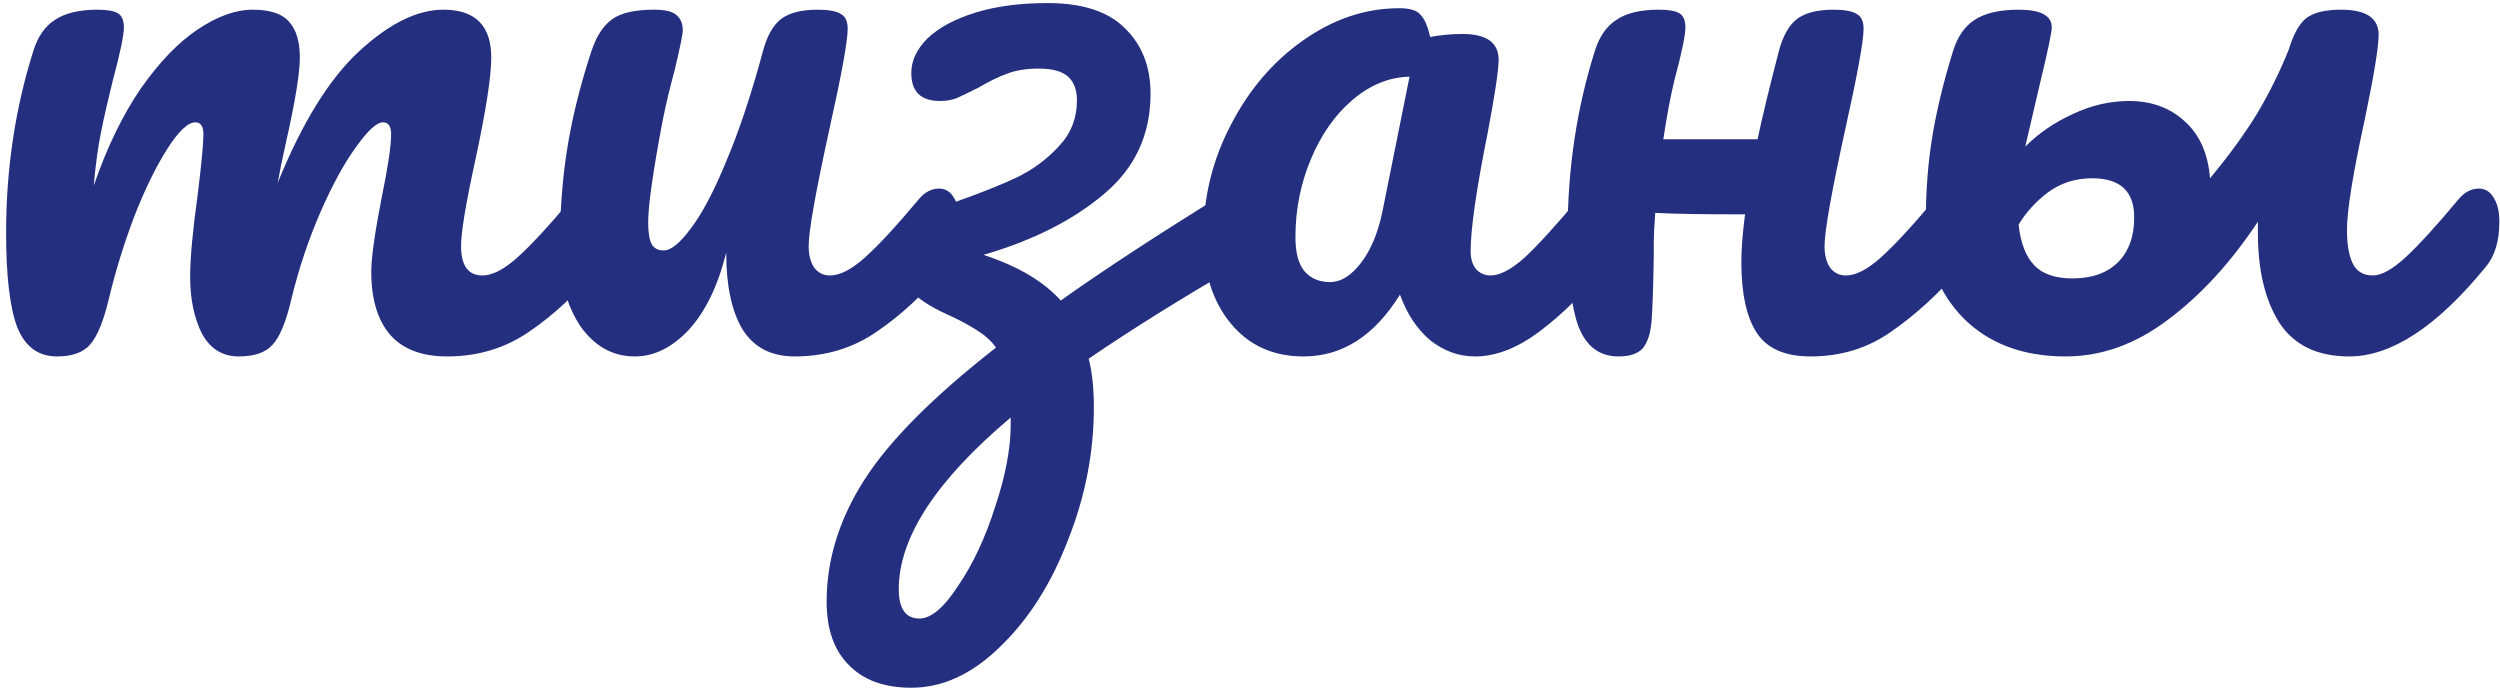 <?xml version="1.0" encoding="UTF-8"?> <svg xmlns="http://www.w3.org/2000/svg" width="163" height="45" viewBox="0 0 163 45" fill="none"> <path d="M3.71 23.24C2.494 23.24 1.63 22.6 1.118 21.32C0.638 20.04 0.398 17.992 0.398 15.176C0.398 11.016 0.99 7.064 2.174 3.32C2.462 2.392 2.926 1.72 3.566 1.304C4.238 0.856 5.166 0.632 6.35 0.632C6.99 0.632 7.438 0.712 7.694 0.872C7.95 1.032 8.078 1.336 8.078 1.784C8.078 2.296 7.838 3.448 7.358 5.24C7.038 6.52 6.782 7.64 6.59 8.6C6.398 9.528 6.238 10.696 6.11 12.104C6.974 9.608 7.998 7.496 9.182 5.768C10.398 4.04 11.63 2.76 12.878 1.928C14.158 1.064 15.358 0.632 16.478 0.632C17.598 0.632 18.382 0.888 18.83 1.4C19.31 1.912 19.55 2.696 19.55 3.752C19.55 4.776 19.246 6.632 18.638 9.32C18.382 10.472 18.206 11.336 18.11 11.912C19.71 7.976 21.486 5.112 23.438 3.32C25.39 1.528 27.214 0.632 28.91 0.632C30.99 0.632 32.03 1.672 32.03 3.752C32.03 5 31.678 7.256 30.974 10.52C30.366 13.304 30.062 15.144 30.062 16.04C30.062 17.32 30.526 17.96 31.454 17.96C32.094 17.96 32.846 17.576 33.71 16.808C34.606 16.008 35.79 14.728 37.262 12.968C37.646 12.52 38.078 12.296 38.558 12.296C38.974 12.296 39.294 12.488 39.518 12.872C39.774 13.256 39.902 13.784 39.902 14.456C39.902 15.736 39.598 16.728 38.99 17.432C37.614 19.128 36.126 20.52 34.526 21.608C32.958 22.696 31.166 23.24 29.15 23.24C27.518 23.24 26.286 22.776 25.454 21.848C24.622 20.888 24.206 19.512 24.206 17.72C24.206 16.824 24.43 15.224 24.878 12.92C25.294 10.904 25.502 9.512 25.502 8.744C25.502 8.232 25.326 7.976 24.974 7.976C24.558 7.976 23.966 8.52 23.198 9.608C22.43 10.664 21.662 12.072 20.894 13.832C20.126 15.592 19.502 17.448 19.022 19.4C18.67 20.936 18.254 21.96 17.774 22.472C17.326 22.984 16.59 23.24 15.566 23.24C14.51 23.24 13.71 22.744 13.166 21.752C12.654 20.728 12.398 19.496 12.398 18.056C12.398 16.84 12.558 15.08 12.878 12.776C13.134 10.728 13.262 9.384 13.262 8.744C13.262 8.232 13.086 7.976 12.734 7.976C12.254 7.976 11.646 8.552 10.91 9.704C10.174 10.856 9.454 12.328 8.75 14.12C8.078 15.912 7.534 17.672 7.118 19.4C6.766 20.904 6.35 21.928 5.87 22.472C5.422 22.984 4.702 23.24 3.71 23.24Z" fill="#252F7F"></path> <path d="M41.397 23.24C39.957 23.24 38.773 22.584 37.845 21.272C36.949 19.928 36.501 18.264 36.501 16.28C36.501 13.88 36.661 11.688 36.981 9.704C37.301 7.688 37.829 5.56 38.565 3.32C38.885 2.36 39.333 1.672 39.909 1.256C40.485 0.84 41.397 0.632 42.645 0.632C43.349 0.632 43.829 0.744 44.085 0.968C44.373 1.192 44.517 1.528 44.517 1.976C44.517 2.232 44.341 3.096 43.989 4.568C43.669 5.752 43.413 6.824 43.221 7.784C42.581 11.144 42.261 13.384 42.261 14.504C42.261 15.176 42.341 15.656 42.501 15.944C42.661 16.2 42.917 16.328 43.269 16.328C43.749 16.328 44.341 15.848 45.045 14.888C45.781 13.928 46.549 12.472 47.349 10.52C48.181 8.568 48.981 6.168 49.749 3.32C50.005 2.36 50.389 1.672 50.901 1.256C51.445 0.84 52.245 0.632 53.301 0.632C54.037 0.632 54.549 0.728 54.837 0.92C55.125 1.08 55.269 1.4 55.269 1.88C55.269 2.68 54.869 4.872 54.069 8.456C53.173 12.552 52.725 15.08 52.725 16.04C52.725 16.648 52.853 17.128 53.109 17.48C53.365 17.8 53.701 17.96 54.117 17.96C54.757 17.96 55.509 17.576 56.373 16.808C57.269 16.008 58.453 14.728 59.925 12.968C60.309 12.52 60.741 12.296 61.221 12.296C61.637 12.296 61.957 12.488 62.181 12.872C62.437 13.256 62.565 13.784 62.565 14.456C62.565 15.736 62.261 16.728 61.653 17.432C60.277 19.128 58.789 20.52 57.189 21.608C55.621 22.696 53.829 23.24 51.813 23.24C50.277 23.24 49.141 22.648 48.405 21.464C47.701 20.28 47.349 18.616 47.349 16.472C46.805 18.648 45.989 20.328 44.901 21.512C43.813 22.664 42.645 23.24 41.397 23.24Z" fill="#252F7F"></path> <path d="M80.68 12.392C81.096 12.392 81.416 12.584 81.64 12.968C81.896 13.352 82.024 13.864 82.024 14.504C82.024 15.88 81.576 16.824 80.68 17.336C77.032 19.448 73.8 21.464 70.984 23.384C71.208 24.28 71.32 25.336 71.32 26.552C71.32 29.496 70.76 32.376 69.64 35.192C68.552 38.04 67.08 40.36 65.224 42.152C63.4 43.944 61.464 44.84 59.416 44.84C57.656 44.84 56.296 44.344 55.336 43.352C54.376 42.392 53.896 41.016 53.896 39.224C53.896 36.504 54.712 33.864 56.344 31.304C57.976 28.744 60.84 25.864 64.936 22.664C64.648 22.248 64.248 21.88 63.736 21.56C63.256 21.24 62.6 20.888 61.768 20.504C60.616 19.992 59.784 19.432 59.272 18.824C58.76 18.216 58.504 17.544 58.504 16.808C58.504 15.72 58.824 14.92 59.464 14.408C59.784 14.152 60.312 13.896 61.048 13.64C61.816 13.352 62.28 13.176 62.44 13.112C63.976 12.568 65.256 12.056 66.28 11.576C67.336 11.064 68.248 10.392 69.016 9.56C69.816 8.728 70.216 7.72 70.216 6.536C70.216 5.864 70.024 5.352 69.64 5C69.256 4.648 68.616 4.472 67.72 4.472C66.92 4.472 66.232 4.584 65.656 4.808C65.112 5 64.488 5.304 63.784 5.72C63.208 6.008 62.744 6.232 62.392 6.392C62.072 6.52 61.704 6.584 61.288 6.584C60.04 6.584 59.416 5.976 59.416 4.76C59.416 3.96 59.768 3.208 60.472 2.504C61.208 1.8 62.248 1.24 63.592 0.824C64.936 0.408 66.504 0.2 68.296 0.2C70.568 0.2 72.248 0.744 73.336 1.832C74.456 2.92 75.016 4.344 75.016 6.104C75.016 8.792 73.992 10.984 71.944 12.68C69.928 14.376 67.32 15.688 64.12 16.616C66.36 17.352 68.04 18.344 69.16 19.592C72.008 17.576 75.48 15.304 79.576 12.776C79.992 12.52 80.36 12.392 80.68 12.392ZM65.896 27.224C61.032 31.32 58.6 35.048 58.6 38.408C58.6 39.688 59.048 40.328 59.944 40.328C60.712 40.328 61.56 39.608 62.488 38.168C63.448 36.76 64.248 35.048 64.888 33.032C65.56 31.016 65.896 29.24 65.896 27.704V27.224Z" fill="#252F7F"></path> <path d="M84.99 23.24C83.006 23.24 81.422 22.52 80.238 21.08C79.054 19.64 78.462 17.752 78.462 15.416C78.462 12.856 79.054 10.44 80.238 8.168C81.422 5.864 82.99 4.024 84.942 2.648C86.926 1.24 89.022 0.536 91.23 0.536C91.934 0.536 92.398 0.68 92.622 0.968C92.878 1.224 93.086 1.704 93.246 2.408C93.918 2.28 94.622 2.216 95.358 2.216C96.926 2.216 97.71 2.776 97.71 3.896C97.71 4.568 97.47 6.168 96.99 8.696C96.254 12.376 95.886 14.936 95.886 16.376C95.886 16.856 95.998 17.24 96.222 17.528C96.478 17.816 96.798 17.96 97.182 17.96C97.79 17.96 98.526 17.576 99.39 16.808C100.254 16.008 101.422 14.728 102.894 12.968C103.278 12.52 103.71 12.296 104.19 12.296C104.606 12.296 104.926 12.488 105.15 12.872C105.406 13.256 105.534 13.784 105.534 14.456C105.534 15.736 105.23 16.728 104.622 17.432C103.31 19.064 101.918 20.44 100.446 21.56C98.974 22.68 97.55 23.24 96.174 23.24C95.118 23.24 94.142 22.888 93.246 22.184C92.382 21.448 91.726 20.456 91.278 19.208C89.614 21.896 87.518 23.24 84.99 23.24ZM86.718 18.392C87.422 18.392 88.094 17.976 88.734 17.144C89.374 16.312 89.838 15.208 90.126 13.832L91.902 5C90.558 5.032 89.31 5.544 88.158 6.536C87.038 7.496 86.142 8.776 85.47 10.376C84.798 11.976 84.462 13.672 84.462 15.464C84.462 16.456 84.654 17.192 85.038 17.672C85.454 18.152 86.014 18.392 86.718 18.392Z" fill="#252F7F"></path> <path d="M127.457 12.296C127.873 12.296 128.193 12.488 128.417 12.872C128.673 13.256 128.801 13.784 128.801 14.456C128.801 15.736 128.497 16.728 127.889 17.432C126.417 19.128 124.897 20.52 123.329 21.608C121.793 22.696 120.033 23.24 118.049 23.24C116.385 23.24 115.217 22.728 114.545 21.704C113.873 20.68 113.537 19.144 113.537 17.096C113.537 16.232 113.617 15.192 113.777 13.976C110.961 13.976 109.009 13.944 107.921 13.88C107.857 14.776 107.825 15.4 107.825 15.752V16.76C107.793 18.744 107.745 20.136 107.681 20.936C107.617 21.736 107.425 22.328 107.105 22.712C106.785 23.064 106.257 23.24 105.521 23.24C104.305 23.24 103.441 22.6 102.929 21.32C102.449 20.04 102.209 17.992 102.209 15.176C102.209 11.016 102.801 7.064 103.985 3.32C104.273 2.392 104.737 1.72 105.377 1.304C106.017 0.856 106.945 0.632 108.161 0.632C108.801 0.632 109.249 0.712 109.505 0.872C109.761 1.032 109.889 1.336 109.889 1.784C109.889 2.296 109.649 3.448 109.169 5.24C108.913 6.296 108.673 7.576 108.449 9.08H114.593C114.913 7.576 115.377 5.656 115.985 3.32C116.241 2.36 116.625 1.672 117.137 1.256C117.681 0.84 118.481 0.632 119.537 0.632C120.273 0.632 120.785 0.728 121.073 0.92C121.361 1.08 121.505 1.4 121.505 1.88C121.505 2.68 121.105 4.872 120.305 8.456C119.409 12.552 118.961 15.08 118.961 16.04C118.961 16.648 119.089 17.128 119.345 17.48C119.601 17.8 119.937 17.96 120.353 17.96C120.993 17.96 121.745 17.576 122.609 16.808C123.505 16.008 124.689 14.728 126.161 12.968C126.545 12.52 126.977 12.296 127.457 12.296Z" fill="#252F7F"></path> <path d="M161.614 12.296C162.03 12.296 162.35 12.488 162.574 12.872C162.83 13.256 162.958 13.784 162.958 14.456C162.958 15.736 162.654 16.728 162.046 17.432C158.878 21.304 155.918 23.24 153.166 23.24C151.086 23.24 149.566 22.504 148.606 21.032C147.678 19.56 147.214 17.608 147.214 15.176V14.456C145.454 17.112 143.502 19.24 141.358 20.84C139.246 22.44 137.022 23.24 134.686 23.24C131.902 23.24 129.678 22.408 128.014 20.744C126.382 19.08 125.566 16.936 125.566 14.312C125.566 12.392 125.71 10.568 125.998 8.84C126.286 7.112 126.734 5.272 127.342 3.32C127.63 2.392 128.094 1.72 128.734 1.304C129.406 0.856 130.366 0.632 131.614 0.632C133.054 0.632 133.774 1.016 133.774 1.784C133.774 2.104 133.534 3.256 133.054 5.24L132.718 6.68L132.046 9.56C132.91 8.696 133.934 7.992 135.118 7.448C136.334 6.872 137.566 6.584 138.814 6.584C140.286 6.584 141.502 7.032 142.462 7.928C143.422 8.792 143.966 10.024 144.094 11.624C145.342 10.12 146.366 8.712 147.166 7.4C147.966 6.056 148.654 4.664 149.23 3.224C149.518 2.264 149.886 1.592 150.334 1.208C150.814 0.824 151.582 0.632 152.638 0.632C154.27 0.632 155.086 1.176 155.086 2.264C155.086 3.064 154.782 4.92 154.174 7.832C153.406 11.352 153.022 13.736 153.022 14.984C153.022 15.944 153.15 16.68 153.406 17.192C153.662 17.704 154.094 17.96 154.702 17.96C155.278 17.96 155.998 17.56 156.862 16.76C157.726 15.96 158.878 14.696 160.318 12.968C160.702 12.52 161.134 12.296 161.614 12.296ZM139.15 14.168C139.15 12.472 138.238 11.624 136.414 11.624C135.326 11.624 134.366 11.928 133.534 12.536C132.734 13.144 132.094 13.848 131.614 14.648C131.742 15.832 132.078 16.712 132.622 17.288C133.166 17.864 133.998 18.152 135.118 18.152C136.398 18.152 137.39 17.8 138.094 17.096C138.798 16.392 139.15 15.416 139.15 14.168Z" fill="#252F7F"></path> </svg> 